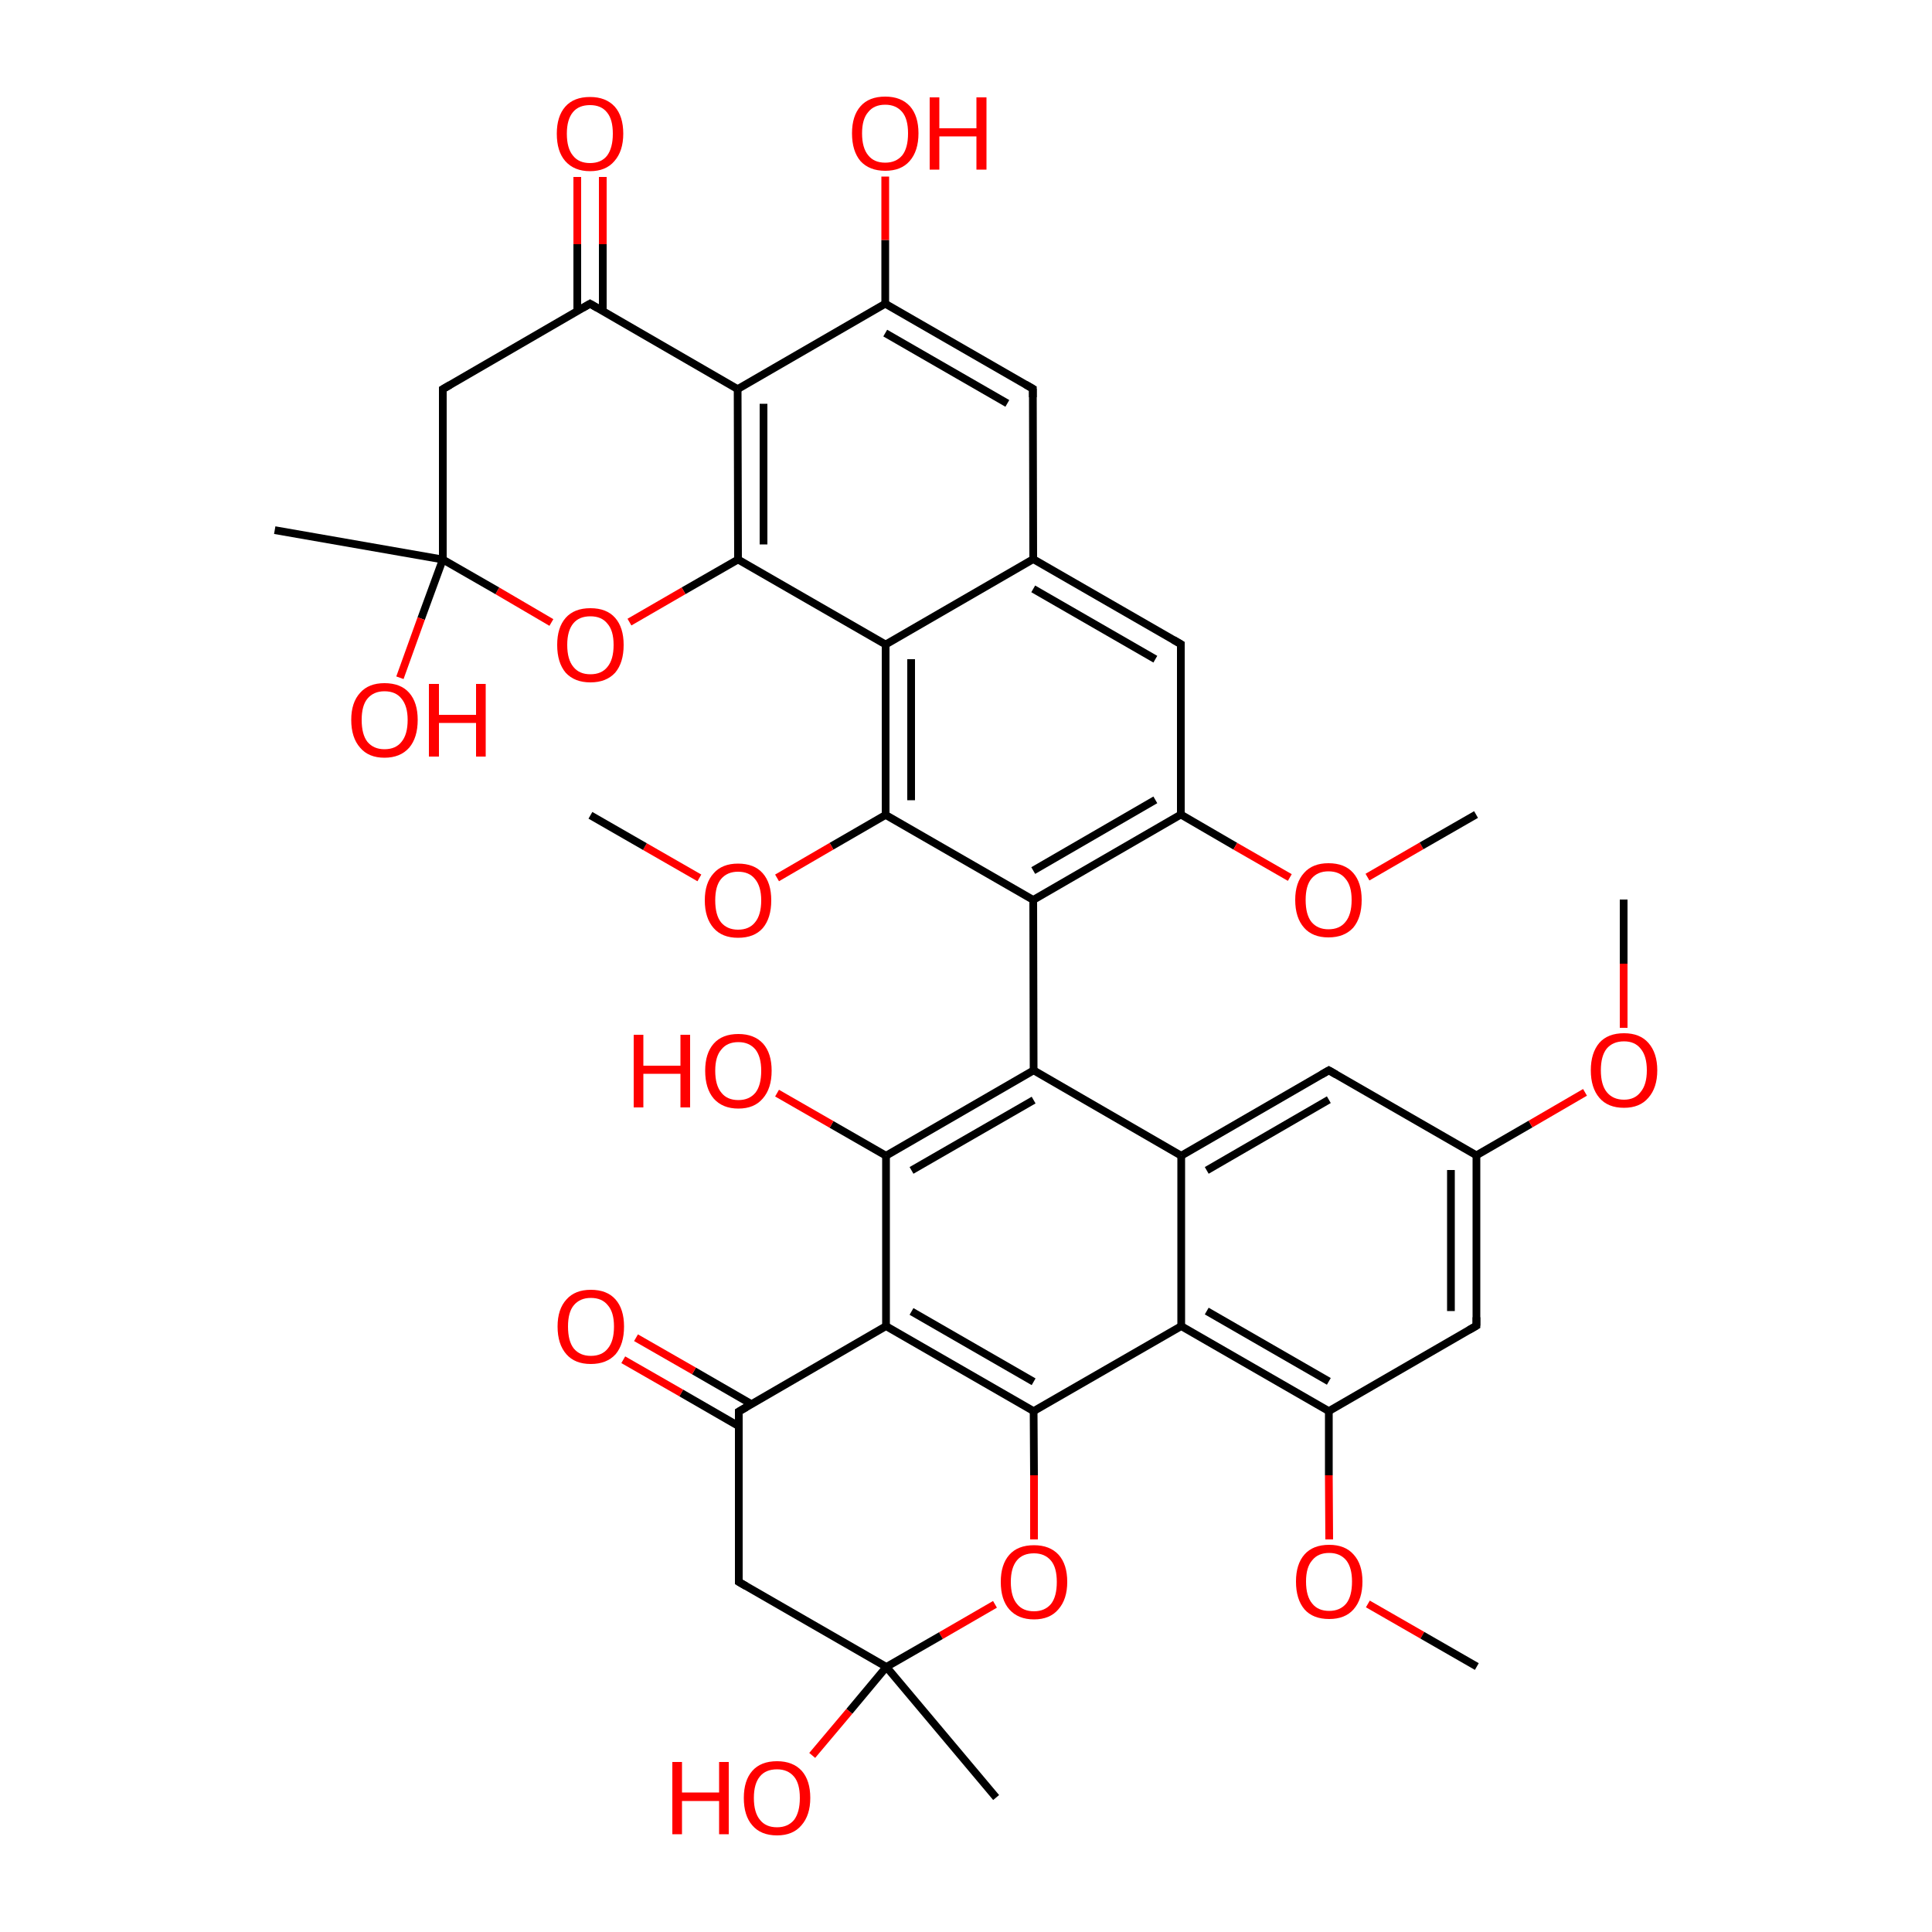 
<svg version='1.1' baseProfile='full'
              xmlns='http://www.w3.org/2000/svg'
                      xmlns:rdkit='http://www.rdkit.org/xml'
                      xmlns:xlink='http://www.w3.org/1999/xlink'
                  xml:space='preserve'
width='500px' height='500px' viewBox='0 0 500 500'>
<!-- END OF HEADER -->
<rect style='opacity:1.0;fill:#FFFFFF;stroke:none' width='500.0' height='500.0' x='0.0' y='0.0'> </rect>
<path class='bond-0 atom-0 atom-1' d='M 71.1,137.2 L 114.6,144.8' style='fill:none;fill-rule:evenodd;stroke:#000000;stroke-width:2.0px;stroke-linecap:butt;stroke-linejoin:miter;stroke-opacity:1' />
<path class='bond-1 atom-1 atom-2' d='M 114.6,144.8 L 114.6,100.7' style='fill:none;fill-rule:evenodd;stroke:#000000;stroke-width:2.0px;stroke-linecap:butt;stroke-linejoin:miter;stroke-opacity:1' />
<path class='bond-2 atom-2 atom-3' d='M 114.6,100.7 L 152.7,78.6' style='fill:none;fill-rule:evenodd;stroke:#000000;stroke-width:2.0px;stroke-linecap:butt;stroke-linejoin:miter;stroke-opacity:1' />
<path class='bond-3 atom-3 atom-4' d='M 156.0,80.5 L 156.0,63.2' style='fill:none;fill-rule:evenodd;stroke:#000000;stroke-width:2.0px;stroke-linecap:butt;stroke-linejoin:miter;stroke-opacity:1' />
<path class='bond-3 atom-3 atom-4' d='M 156.0,63.2 L 156.0,45.8' style='fill:none;fill-rule:evenodd;stroke:#FF0000;stroke-width:2.0px;stroke-linecap:butt;stroke-linejoin:miter;stroke-opacity:1' />
<path class='bond-3 atom-3 atom-4' d='M 149.4,80.6 L 149.4,63.2' style='fill:none;fill-rule:evenodd;stroke:#000000;stroke-width:2.0px;stroke-linecap:butt;stroke-linejoin:miter;stroke-opacity:1' />
<path class='bond-3 atom-3 atom-4' d='M 149.4,63.2 L 149.4,45.8' style='fill:none;fill-rule:evenodd;stroke:#FF0000;stroke-width:2.0px;stroke-linecap:butt;stroke-linejoin:miter;stroke-opacity:1' />
<path class='bond-4 atom-3 atom-5' d='M 152.7,78.6 L 190.9,100.7' style='fill:none;fill-rule:evenodd;stroke:#000000;stroke-width:2.0px;stroke-linecap:butt;stroke-linejoin:miter;stroke-opacity:1' />
<path class='bond-5 atom-5 atom-6' d='M 190.9,100.7 L 191.0,144.8' style='fill:none;fill-rule:evenodd;stroke:#000000;stroke-width:2.0px;stroke-linecap:butt;stroke-linejoin:miter;stroke-opacity:1' />
<path class='bond-5 atom-5 atom-6' d='M 197.6,104.5 L 197.6,140.9' style='fill:none;fill-rule:evenodd;stroke:#000000;stroke-width:2.0px;stroke-linecap:butt;stroke-linejoin:miter;stroke-opacity:1' />
<path class='bond-6 atom-6 atom-7' d='M 191.0,144.8 L 176.9,152.9' style='fill:none;fill-rule:evenodd;stroke:#000000;stroke-width:2.0px;stroke-linecap:butt;stroke-linejoin:miter;stroke-opacity:1' />
<path class='bond-6 atom-6 atom-7' d='M 176.9,152.9 L 162.9,161.0' style='fill:none;fill-rule:evenodd;stroke:#FF0000;stroke-width:2.0px;stroke-linecap:butt;stroke-linejoin:miter;stroke-opacity:1' />
<path class='bond-7 atom-6 atom-8' d='M 191.0,144.8 L 229.2,166.8' style='fill:none;fill-rule:evenodd;stroke:#000000;stroke-width:2.0px;stroke-linecap:butt;stroke-linejoin:miter;stroke-opacity:1' />
<path class='bond-8 atom-8 atom-9' d='M 229.2,166.8 L 229.2,210.9' style='fill:none;fill-rule:evenodd;stroke:#000000;stroke-width:2.0px;stroke-linecap:butt;stroke-linejoin:miter;stroke-opacity:1' />
<path class='bond-8 atom-8 atom-9' d='M 235.8,170.6 L 235.8,207.1' style='fill:none;fill-rule:evenodd;stroke:#000000;stroke-width:2.0px;stroke-linecap:butt;stroke-linejoin:miter;stroke-opacity:1' />
<path class='bond-9 atom-9 atom-10' d='M 229.2,210.9 L 267.4,232.9' style='fill:none;fill-rule:evenodd;stroke:#000000;stroke-width:2.0px;stroke-linecap:butt;stroke-linejoin:miter;stroke-opacity:1' />
<path class='bond-10 atom-10 atom-11' d='M 267.4,232.9 L 305.6,210.8' style='fill:none;fill-rule:evenodd;stroke:#000000;stroke-width:2.0px;stroke-linecap:butt;stroke-linejoin:miter;stroke-opacity:1' />
<path class='bond-10 atom-10 atom-11' d='M 267.4,225.3 L 299.0,207.0' style='fill:none;fill-rule:evenodd;stroke:#000000;stroke-width:2.0px;stroke-linecap:butt;stroke-linejoin:miter;stroke-opacity:1' />
<path class='bond-11 atom-11 atom-12' d='M 305.6,210.8 L 305.6,166.7' style='fill:none;fill-rule:evenodd;stroke:#000000;stroke-width:2.0px;stroke-linecap:butt;stroke-linejoin:miter;stroke-opacity:1' />
<path class='bond-12 atom-12 atom-13' d='M 305.6,166.7 L 267.4,144.7' style='fill:none;fill-rule:evenodd;stroke:#000000;stroke-width:2.0px;stroke-linecap:butt;stroke-linejoin:miter;stroke-opacity:1' />
<path class='bond-12 atom-12 atom-13' d='M 299.0,170.6 L 267.4,152.4' style='fill:none;fill-rule:evenodd;stroke:#000000;stroke-width:2.0px;stroke-linecap:butt;stroke-linejoin:miter;stroke-opacity:1' />
<path class='bond-13 atom-13 atom-14' d='M 267.4,144.7 L 267.3,100.6' style='fill:none;fill-rule:evenodd;stroke:#000000;stroke-width:2.0px;stroke-linecap:butt;stroke-linejoin:miter;stroke-opacity:1' />
<path class='bond-14 atom-14 atom-15' d='M 267.3,100.6 L 229.1,78.6' style='fill:none;fill-rule:evenodd;stroke:#000000;stroke-width:2.0px;stroke-linecap:butt;stroke-linejoin:miter;stroke-opacity:1' />
<path class='bond-14 atom-14 atom-15' d='M 260.7,104.4 L 229.1,86.2' style='fill:none;fill-rule:evenodd;stroke:#000000;stroke-width:2.0px;stroke-linecap:butt;stroke-linejoin:miter;stroke-opacity:1' />
<path class='bond-15 atom-15 atom-16' d='M 229.1,78.6 L 229.1,62.1' style='fill:none;fill-rule:evenodd;stroke:#000000;stroke-width:2.0px;stroke-linecap:butt;stroke-linejoin:miter;stroke-opacity:1' />
<path class='bond-15 atom-15 atom-16' d='M 229.1,62.1 L 229.1,45.7' style='fill:none;fill-rule:evenodd;stroke:#FF0000;stroke-width:2.0px;stroke-linecap:butt;stroke-linejoin:miter;stroke-opacity:1' />
<path class='bond-16 atom-11 atom-17' d='M 305.6,210.8 L 319.7,219.0' style='fill:none;fill-rule:evenodd;stroke:#000000;stroke-width:2.0px;stroke-linecap:butt;stroke-linejoin:miter;stroke-opacity:1' />
<path class='bond-16 atom-11 atom-17' d='M 319.7,219.0 L 333.8,227.1' style='fill:none;fill-rule:evenodd;stroke:#FF0000;stroke-width:2.0px;stroke-linecap:butt;stroke-linejoin:miter;stroke-opacity:1' />
<path class='bond-17 atom-17 atom-18' d='M 353.9,227.0 L 367.9,218.9' style='fill:none;fill-rule:evenodd;stroke:#FF0000;stroke-width:2.0px;stroke-linecap:butt;stroke-linejoin:miter;stroke-opacity:1' />
<path class='bond-17 atom-17 atom-18' d='M 367.9,218.9 L 382.0,210.8' style='fill:none;fill-rule:evenodd;stroke:#000000;stroke-width:2.0px;stroke-linecap:butt;stroke-linejoin:miter;stroke-opacity:1' />
<path class='bond-18 atom-10 atom-19' d='M 267.4,232.9 L 267.5,277.0' style='fill:none;fill-rule:evenodd;stroke:#000000;stroke-width:2.0px;stroke-linecap:butt;stroke-linejoin:miter;stroke-opacity:1' />
<path class='bond-19 atom-19 atom-20' d='M 267.5,277.0 L 229.3,299.1' style='fill:none;fill-rule:evenodd;stroke:#000000;stroke-width:2.0px;stroke-linecap:butt;stroke-linejoin:miter;stroke-opacity:1' />
<path class='bond-19 atom-19 atom-20' d='M 267.5,284.7 L 235.9,302.9' style='fill:none;fill-rule:evenodd;stroke:#000000;stroke-width:2.0px;stroke-linecap:butt;stroke-linejoin:miter;stroke-opacity:1' />
<path class='bond-20 atom-20 atom-21' d='M 229.3,299.1 L 229.3,343.2' style='fill:none;fill-rule:evenodd;stroke:#000000;stroke-width:2.0px;stroke-linecap:butt;stroke-linejoin:miter;stroke-opacity:1' />
<path class='bond-21 atom-21 atom-22' d='M 229.3,343.2 L 267.5,365.2' style='fill:none;fill-rule:evenodd;stroke:#000000;stroke-width:2.0px;stroke-linecap:butt;stroke-linejoin:miter;stroke-opacity:1' />
<path class='bond-21 atom-21 atom-22' d='M 235.9,339.4 L 267.5,357.6' style='fill:none;fill-rule:evenodd;stroke:#000000;stroke-width:2.0px;stroke-linecap:butt;stroke-linejoin:miter;stroke-opacity:1' />
<path class='bond-22 atom-22 atom-23' d='M 267.5,365.2 L 305.7,343.2' style='fill:none;fill-rule:evenodd;stroke:#000000;stroke-width:2.0px;stroke-linecap:butt;stroke-linejoin:miter;stroke-opacity:1' />
<path class='bond-23 atom-23 atom-24' d='M 305.7,343.2 L 343.9,365.2' style='fill:none;fill-rule:evenodd;stroke:#000000;stroke-width:2.0px;stroke-linecap:butt;stroke-linejoin:miter;stroke-opacity:1' />
<path class='bond-23 atom-23 atom-24' d='M 312.3,339.3 L 343.9,357.5' style='fill:none;fill-rule:evenodd;stroke:#000000;stroke-width:2.0px;stroke-linecap:butt;stroke-linejoin:miter;stroke-opacity:1' />
<path class='bond-24 atom-24 atom-25' d='M 343.9,365.2 L 382.1,343.1' style='fill:none;fill-rule:evenodd;stroke:#000000;stroke-width:2.0px;stroke-linecap:butt;stroke-linejoin:miter;stroke-opacity:1' />
<path class='bond-25 atom-25 atom-26' d='M 382.1,343.1 L 382.1,299.0' style='fill:none;fill-rule:evenodd;stroke:#000000;stroke-width:2.0px;stroke-linecap:butt;stroke-linejoin:miter;stroke-opacity:1' />
<path class='bond-25 atom-25 atom-26' d='M 375.5,339.3 L 375.5,302.8' style='fill:none;fill-rule:evenodd;stroke:#000000;stroke-width:2.0px;stroke-linecap:butt;stroke-linejoin:miter;stroke-opacity:1' />
<path class='bond-26 atom-26 atom-27' d='M 382.1,299.0 L 343.9,277.0' style='fill:none;fill-rule:evenodd;stroke:#000000;stroke-width:2.0px;stroke-linecap:butt;stroke-linejoin:miter;stroke-opacity:1' />
<path class='bond-27 atom-27 atom-28' d='M 343.9,277.0 L 305.7,299.1' style='fill:none;fill-rule:evenodd;stroke:#000000;stroke-width:2.0px;stroke-linecap:butt;stroke-linejoin:miter;stroke-opacity:1' />
<path class='bond-27 atom-27 atom-28' d='M 343.9,284.6 L 312.3,302.9' style='fill:none;fill-rule:evenodd;stroke:#000000;stroke-width:2.0px;stroke-linecap:butt;stroke-linejoin:miter;stroke-opacity:1' />
<path class='bond-28 atom-26 atom-29' d='M 382.1,299.0 L 396.1,290.9' style='fill:none;fill-rule:evenodd;stroke:#000000;stroke-width:2.0px;stroke-linecap:butt;stroke-linejoin:miter;stroke-opacity:1' />
<path class='bond-28 atom-26 atom-29' d='M 396.1,290.9 L 410.2,282.7' style='fill:none;fill-rule:evenodd;stroke:#FF0000;stroke-width:2.0px;stroke-linecap:butt;stroke-linejoin:miter;stroke-opacity:1' />
<path class='bond-29 atom-29 atom-30' d='M 420.2,266.0 L 420.2,249.4' style='fill:none;fill-rule:evenodd;stroke:#FF0000;stroke-width:2.0px;stroke-linecap:butt;stroke-linejoin:miter;stroke-opacity:1' />
<path class='bond-29 atom-29 atom-30' d='M 420.2,249.4 L 420.2,232.8' style='fill:none;fill-rule:evenodd;stroke:#000000;stroke-width:2.0px;stroke-linecap:butt;stroke-linejoin:miter;stroke-opacity:1' />
<path class='bond-30 atom-24 atom-31' d='M 343.9,365.2 L 343.9,381.8' style='fill:none;fill-rule:evenodd;stroke:#000000;stroke-width:2.0px;stroke-linecap:butt;stroke-linejoin:miter;stroke-opacity:1' />
<path class='bond-30 atom-24 atom-31' d='M 343.9,381.8 L 344.0,398.4' style='fill:none;fill-rule:evenodd;stroke:#FF0000;stroke-width:2.0px;stroke-linecap:butt;stroke-linejoin:miter;stroke-opacity:1' />
<path class='bond-31 atom-31 atom-32' d='M 354.0,415.1 L 368.1,423.2' style='fill:none;fill-rule:evenodd;stroke:#FF0000;stroke-width:2.0px;stroke-linecap:butt;stroke-linejoin:miter;stroke-opacity:1' />
<path class='bond-31 atom-31 atom-32' d='M 368.1,423.2 L 382.2,431.3' style='fill:none;fill-rule:evenodd;stroke:#000000;stroke-width:2.0px;stroke-linecap:butt;stroke-linejoin:miter;stroke-opacity:1' />
<path class='bond-32 atom-22 atom-33' d='M 267.5,365.2 L 267.6,381.8' style='fill:none;fill-rule:evenodd;stroke:#000000;stroke-width:2.0px;stroke-linecap:butt;stroke-linejoin:miter;stroke-opacity:1' />
<path class='bond-32 atom-22 atom-33' d='M 267.6,381.8 L 267.6,398.4' style='fill:none;fill-rule:evenodd;stroke:#FF0000;stroke-width:2.0px;stroke-linecap:butt;stroke-linejoin:miter;stroke-opacity:1' />
<path class='bond-33 atom-33 atom-34' d='M 257.5,415.2 L 243.5,423.3' style='fill:none;fill-rule:evenodd;stroke:#FF0000;stroke-width:2.0px;stroke-linecap:butt;stroke-linejoin:miter;stroke-opacity:1' />
<path class='bond-33 atom-33 atom-34' d='M 243.5,423.3 L 229.4,431.4' style='fill:none;fill-rule:evenodd;stroke:#000000;stroke-width:2.0px;stroke-linecap:butt;stroke-linejoin:miter;stroke-opacity:1' />
<path class='bond-34 atom-34 atom-35' d='M 229.4,431.4 L 191.2,409.4' style='fill:none;fill-rule:evenodd;stroke:#000000;stroke-width:2.0px;stroke-linecap:butt;stroke-linejoin:miter;stroke-opacity:1' />
<path class='bond-35 atom-35 atom-36' d='M 191.2,409.4 L 191.2,365.3' style='fill:none;fill-rule:evenodd;stroke:#000000;stroke-width:2.0px;stroke-linecap:butt;stroke-linejoin:miter;stroke-opacity:1' />
<path class='bond-36 atom-36 atom-37' d='M 194.5,363.4 L 179.6,354.8' style='fill:none;fill-rule:evenodd;stroke:#000000;stroke-width:2.0px;stroke-linecap:butt;stroke-linejoin:miter;stroke-opacity:1' />
<path class='bond-36 atom-36 atom-37' d='M 179.6,354.8 L 164.6,346.2' style='fill:none;fill-rule:evenodd;stroke:#FF0000;stroke-width:2.0px;stroke-linecap:butt;stroke-linejoin:miter;stroke-opacity:1' />
<path class='bond-36 atom-36 atom-37' d='M 191.2,369.1 L 176.3,360.5' style='fill:none;fill-rule:evenodd;stroke:#000000;stroke-width:2.0px;stroke-linecap:butt;stroke-linejoin:miter;stroke-opacity:1' />
<path class='bond-36 atom-36 atom-37' d='M 176.3,360.5 L 161.3,351.9' style='fill:none;fill-rule:evenodd;stroke:#FF0000;stroke-width:2.0px;stroke-linecap:butt;stroke-linejoin:miter;stroke-opacity:1' />
<path class='bond-37 atom-34 atom-38' d='M 229.4,431.4 L 257.8,465.2' style='fill:none;fill-rule:evenodd;stroke:#000000;stroke-width:2.0px;stroke-linecap:butt;stroke-linejoin:miter;stroke-opacity:1' />
<path class='bond-38 atom-34 atom-39' d='M 229.4,431.4 L 219.8,442.9' style='fill:none;fill-rule:evenodd;stroke:#000000;stroke-width:2.0px;stroke-linecap:butt;stroke-linejoin:miter;stroke-opacity:1' />
<path class='bond-38 atom-34 atom-39' d='M 219.8,442.9 L 210.2,454.3' style='fill:none;fill-rule:evenodd;stroke:#FF0000;stroke-width:2.0px;stroke-linecap:butt;stroke-linejoin:miter;stroke-opacity:1' />
<path class='bond-39 atom-20 atom-40' d='M 229.3,299.1 L 215.2,291.0' style='fill:none;fill-rule:evenodd;stroke:#000000;stroke-width:2.0px;stroke-linecap:butt;stroke-linejoin:miter;stroke-opacity:1' />
<path class='bond-39 atom-20 atom-40' d='M 215.2,291.0 L 201.1,282.9' style='fill:none;fill-rule:evenodd;stroke:#FF0000;stroke-width:2.0px;stroke-linecap:butt;stroke-linejoin:miter;stroke-opacity:1' />
<path class='bond-40 atom-9 atom-41' d='M 229.2,210.9 L 215.2,219.0' style='fill:none;fill-rule:evenodd;stroke:#000000;stroke-width:2.0px;stroke-linecap:butt;stroke-linejoin:miter;stroke-opacity:1' />
<path class='bond-40 atom-9 atom-41' d='M 215.2,219.0 L 201.1,227.2' style='fill:none;fill-rule:evenodd;stroke:#FF0000;stroke-width:2.0px;stroke-linecap:butt;stroke-linejoin:miter;stroke-opacity:1' />
<path class='bond-41 atom-41 atom-42' d='M 181.0,227.2 L 166.9,219.1' style='fill:none;fill-rule:evenodd;stroke:#FF0000;stroke-width:2.0px;stroke-linecap:butt;stroke-linejoin:miter;stroke-opacity:1' />
<path class='bond-41 atom-41 atom-42' d='M 166.9,219.1 L 152.8,211.0' style='fill:none;fill-rule:evenodd;stroke:#000000;stroke-width:2.0px;stroke-linecap:butt;stroke-linejoin:miter;stroke-opacity:1' />
<path class='bond-42 atom-1 atom-43' d='M 114.6,144.8 L 109.0,160.1' style='fill:none;fill-rule:evenodd;stroke:#000000;stroke-width:2.0px;stroke-linecap:butt;stroke-linejoin:miter;stroke-opacity:1' />
<path class='bond-42 atom-1 atom-43' d='M 109.0,160.1 L 103.5,175.4' style='fill:none;fill-rule:evenodd;stroke:#FF0000;stroke-width:2.0px;stroke-linecap:butt;stroke-linejoin:miter;stroke-opacity:1' />
<path class='bond-43 atom-7 atom-1' d='M 142.7,161.1 L 128.7,152.9' style='fill:none;fill-rule:evenodd;stroke:#FF0000;stroke-width:2.0px;stroke-linecap:butt;stroke-linejoin:miter;stroke-opacity:1' />
<path class='bond-43 atom-7 atom-1' d='M 128.7,152.9 L 114.6,144.8' style='fill:none;fill-rule:evenodd;stroke:#000000;stroke-width:2.0px;stroke-linecap:butt;stroke-linejoin:miter;stroke-opacity:1' />
<path class='bond-44 atom-15 atom-5' d='M 229.1,78.6 L 190.9,100.7' style='fill:none;fill-rule:evenodd;stroke:#000000;stroke-width:2.0px;stroke-linecap:butt;stroke-linejoin:miter;stroke-opacity:1' />
<path class='bond-45 atom-13 atom-8' d='M 267.4,144.7 L 229.2,166.8' style='fill:none;fill-rule:evenodd;stroke:#000000;stroke-width:2.0px;stroke-linecap:butt;stroke-linejoin:miter;stroke-opacity:1' />
<path class='bond-46 atom-28 atom-19' d='M 305.7,299.1 L 267.5,277.0' style='fill:none;fill-rule:evenodd;stroke:#000000;stroke-width:2.0px;stroke-linecap:butt;stroke-linejoin:miter;stroke-opacity:1' />
<path class='bond-47 atom-36 atom-21' d='M 191.2,365.3 L 229.3,343.2' style='fill:none;fill-rule:evenodd;stroke:#000000;stroke-width:2.0px;stroke-linecap:butt;stroke-linejoin:miter;stroke-opacity:1' />
<path class='bond-48 atom-28 atom-23' d='M 305.7,299.1 L 305.7,343.2' style='fill:none;fill-rule:evenodd;stroke:#000000;stroke-width:2.0px;stroke-linecap:butt;stroke-linejoin:miter;stroke-opacity:1' />
<path d='M 114.6,102.9 L 114.6,100.7 L 116.5,99.6' style='fill:none;stroke:#000000;stroke-width:2.0px;stroke-linecap:butt;stroke-linejoin:miter;stroke-opacity:1;' />
<path d='M 150.8,79.7 L 152.7,78.6 L 154.6,79.7' style='fill:none;stroke:#000000;stroke-width:2.0px;stroke-linecap:butt;stroke-linejoin:miter;stroke-opacity:1;' />
<path d='M 305.6,168.9 L 305.6,166.7 L 303.7,165.6' style='fill:none;stroke:#000000;stroke-width:2.0px;stroke-linecap:butt;stroke-linejoin:miter;stroke-opacity:1;' />
<path d='M 267.3,102.8 L 267.3,100.6 L 265.4,99.5' style='fill:none;stroke:#000000;stroke-width:2.0px;stroke-linecap:butt;stroke-linejoin:miter;stroke-opacity:1;' />
<path d='M 380.2,344.2 L 382.1,343.1 L 382.1,340.9' style='fill:none;stroke:#000000;stroke-width:2.0px;stroke-linecap:butt;stroke-linejoin:miter;stroke-opacity:1;' />
<path d='M 345.8,278.1 L 343.9,277.0 L 342.0,278.1' style='fill:none;stroke:#000000;stroke-width:2.0px;stroke-linecap:butt;stroke-linejoin:miter;stroke-opacity:1;' />
<path d='M 193.1,410.5 L 191.2,409.4 L 191.2,407.2' style='fill:none;stroke:#000000;stroke-width:2.0px;stroke-linecap:butt;stroke-linejoin:miter;stroke-opacity:1;' />
<path d='M 191.2,367.5 L 191.2,365.3 L 193.1,364.2' style='fill:none;stroke:#000000;stroke-width:2.0px;stroke-linecap:butt;stroke-linejoin:miter;stroke-opacity:1;' />
<path class='atom-4' d='M 144.1 34.6
Q 144.1 30.1, 146.3 27.6
Q 148.5 25.1, 152.7 25.1
Q 156.8 25.1, 159.1 27.6
Q 161.3 30.1, 161.3 34.6
Q 161.3 39.1, 159.0 41.7
Q 156.8 44.3, 152.7 44.3
Q 148.6 44.3, 146.3 41.7
Q 144.1 39.2, 144.1 34.6
M 152.7 42.2
Q 155.6 42.2, 157.1 40.3
Q 158.6 38.3, 158.6 34.6
Q 158.6 30.9, 157.1 29.1
Q 155.6 27.2, 152.7 27.2
Q 149.8 27.2, 148.3 29.0
Q 146.7 30.9, 146.7 34.6
Q 146.7 38.4, 148.3 40.3
Q 149.8 42.2, 152.7 42.2
' fill='#FF0000'/>
<path class='atom-7' d='M 144.2 166.9
Q 144.2 162.4, 146.4 159.9
Q 148.6 157.4, 152.8 157.4
Q 157.0 157.4, 159.2 159.9
Q 161.4 162.4, 161.4 166.9
Q 161.4 171.5, 159.2 174.1
Q 156.9 176.6, 152.8 176.6
Q 148.7 176.6, 146.4 174.1
Q 144.2 171.5, 144.2 166.9
M 152.8 174.5
Q 155.7 174.5, 157.2 172.6
Q 158.8 170.7, 158.8 166.9
Q 158.8 163.2, 157.2 161.4
Q 155.7 159.5, 152.8 159.5
Q 149.9 159.5, 148.4 161.3
Q 146.8 163.2, 146.8 166.9
Q 146.8 170.7, 148.4 172.6
Q 149.9 174.5, 152.8 174.5
' fill='#FF0000'/>
<path class='atom-16' d='M 220.5 34.5
Q 220.5 30.0, 222.7 27.5
Q 224.9 25.0, 229.1 25.0
Q 233.2 25.0, 235.5 27.5
Q 237.7 30.0, 237.7 34.5
Q 237.7 39.1, 235.4 41.7
Q 233.2 44.2, 229.1 44.2
Q 225.0 44.2, 222.7 41.7
Q 220.5 39.1, 220.5 34.5
M 229.1 42.1
Q 231.9 42.1, 233.5 40.2
Q 235.0 38.3, 235.0 34.5
Q 235.0 30.8, 233.5 29.0
Q 231.9 27.1, 229.1 27.1
Q 226.2 27.1, 224.7 29.0
Q 223.1 30.8, 223.1 34.5
Q 223.1 38.3, 224.7 40.2
Q 226.2 42.1, 229.1 42.1
' fill='#FF0000'/>
<path class='atom-16' d='M 240.6 25.2
L 243.1 25.2
L 243.1 33.2
L 252.7 33.2
L 252.7 25.2
L 255.3 25.2
L 255.3 43.9
L 252.7 43.9
L 252.7 35.3
L 243.1 35.3
L 243.1 43.9
L 240.6 43.9
L 240.6 25.2
' fill='#FF0000'/>
<path class='atom-17' d='M 335.2 232.9
Q 335.2 228.4, 337.5 225.9
Q 339.7 223.4, 343.8 223.4
Q 348.0 223.4, 350.2 225.9
Q 352.4 228.4, 352.4 232.9
Q 352.4 237.5, 350.2 240.1
Q 347.9 242.6, 343.8 242.6
Q 339.7 242.6, 337.5 240.1
Q 335.2 237.5, 335.2 232.9
M 343.8 240.5
Q 346.7 240.5, 348.2 238.6
Q 349.8 236.7, 349.8 232.9
Q 349.8 229.2, 348.2 227.4
Q 346.7 225.5, 343.8 225.5
Q 341.0 225.5, 339.4 227.4
Q 337.9 229.2, 337.9 232.9
Q 337.9 236.7, 339.4 238.6
Q 341.0 240.5, 343.8 240.5
' fill='#FF0000'/>
<path class='atom-29' d='M 411.7 277.0
Q 411.7 272.5, 413.9 269.9
Q 416.1 267.4, 420.3 267.4
Q 424.4 267.4, 426.6 269.9
Q 428.9 272.5, 428.9 277.0
Q 428.9 281.5, 426.6 284.1
Q 424.4 286.7, 420.3 286.7
Q 416.1 286.7, 413.9 284.1
Q 411.7 281.5, 411.7 277.0
M 420.3 284.6
Q 423.1 284.6, 424.6 282.6
Q 426.2 280.7, 426.2 277.0
Q 426.2 273.3, 424.6 271.4
Q 423.1 269.5, 420.3 269.5
Q 417.4 269.5, 415.8 271.4
Q 414.3 273.3, 414.3 277.0
Q 414.3 280.7, 415.8 282.6
Q 417.4 284.6, 420.3 284.6
' fill='#FF0000'/>
<path class='atom-31' d='M 335.4 409.3
Q 335.4 404.8, 337.6 402.3
Q 339.8 399.8, 344.0 399.8
Q 348.1 399.8, 350.3 402.3
Q 352.6 404.8, 352.6 409.3
Q 352.6 413.9, 350.3 416.5
Q 348.1 419.0, 344.0 419.0
Q 339.8 419.0, 337.6 416.5
Q 335.4 413.9, 335.4 409.3
M 344.0 416.9
Q 346.8 416.9, 348.4 415.0
Q 349.9 413.1, 349.9 409.3
Q 349.9 405.7, 348.4 403.8
Q 346.8 401.9, 344.0 401.9
Q 341.1 401.9, 339.6 403.8
Q 338.0 405.6, 338.0 409.3
Q 338.0 413.1, 339.6 415.0
Q 341.1 416.9, 344.0 416.9
' fill='#FF0000'/>
<path class='atom-33' d='M 259.0 409.4
Q 259.0 404.9, 261.2 402.4
Q 263.4 399.9, 267.6 399.9
Q 271.7 399.9, 274.0 402.4
Q 276.2 404.9, 276.2 409.4
Q 276.2 413.9, 273.9 416.5
Q 271.7 419.1, 267.6 419.1
Q 263.5 419.1, 261.2 416.5
Q 259.0 414.0, 259.0 409.4
M 267.6 417.0
Q 270.4 417.0, 272.0 415.1
Q 273.5 413.2, 273.5 409.4
Q 273.5 405.7, 272.0 403.9
Q 270.4 402.0, 267.6 402.0
Q 264.7 402.0, 263.2 403.8
Q 261.6 405.7, 261.6 409.4
Q 261.6 413.2, 263.2 415.1
Q 264.7 417.0, 267.6 417.0
' fill='#FF0000'/>
<path class='atom-37' d='M 144.3 343.3
Q 144.3 338.8, 146.6 336.3
Q 148.8 333.8, 152.9 333.8
Q 157.1 333.8, 159.3 336.3
Q 161.5 338.8, 161.5 343.3
Q 161.5 347.9, 159.3 350.5
Q 157.0 353.0, 152.9 353.0
Q 148.8 353.0, 146.6 350.5
Q 144.3 347.9, 144.3 343.3
M 152.9 350.9
Q 155.8 350.9, 157.3 349.0
Q 158.9 347.1, 158.9 343.3
Q 158.9 339.6, 157.3 337.8
Q 155.8 335.9, 152.9 335.9
Q 150.1 335.9, 148.5 337.8
Q 147.0 339.6, 147.0 343.3
Q 147.0 347.1, 148.5 349.0
Q 150.1 350.9, 152.9 350.9
' fill='#FF0000'/>
<path class='atom-39' d='M 174.0 456.0
L 176.5 456.0
L 176.5 463.9
L 186.1 463.9
L 186.1 456.0
L 188.6 456.0
L 188.6 474.7
L 186.1 474.7
L 186.1 466.1
L 176.5 466.1
L 176.5 474.7
L 174.0 474.7
L 174.0 456.0
' fill='#FF0000'/>
<path class='atom-39' d='M 192.5 465.3
Q 192.5 460.8, 194.7 458.3
Q 196.9 455.8, 201.1 455.8
Q 205.2 455.8, 207.5 458.3
Q 209.7 460.8, 209.7 465.3
Q 209.7 469.8, 207.4 472.4
Q 205.2 475.0, 201.1 475.0
Q 196.9 475.0, 194.7 472.4
Q 192.5 469.9, 192.5 465.3
M 201.1 472.9
Q 203.9 472.9, 205.5 471.0
Q 207.0 469.0, 207.0 465.3
Q 207.0 461.6, 205.5 459.8
Q 203.9 457.9, 201.1 457.9
Q 198.2 457.9, 196.7 459.7
Q 195.1 461.6, 195.1 465.3
Q 195.1 469.1, 196.7 471.0
Q 198.2 472.9, 201.1 472.9
' fill='#FF0000'/>
<path class='atom-40' d='M 164.0 267.8
L 166.5 267.8
L 166.5 275.8
L 176.1 275.8
L 176.1 267.8
L 178.6 267.8
L 178.6 286.6
L 176.1 286.6
L 176.1 277.9
L 166.5 277.9
L 166.5 286.6
L 164.0 286.6
L 164.0 267.8
' fill='#FF0000'/>
<path class='atom-40' d='M 182.5 277.1
Q 182.5 272.6, 184.7 270.1
Q 186.9 267.6, 191.1 267.6
Q 195.2 267.6, 197.5 270.1
Q 199.7 272.6, 199.7 277.1
Q 199.7 281.7, 197.4 284.3
Q 195.2 286.9, 191.1 286.9
Q 187.0 286.9, 184.7 284.3
Q 182.5 281.7, 182.5 277.1
M 191.1 284.7
Q 193.9 284.7, 195.5 282.8
Q 197.0 280.9, 197.0 277.1
Q 197.0 273.5, 195.5 271.6
Q 193.9 269.7, 191.1 269.7
Q 188.2 269.7, 186.7 271.6
Q 185.1 273.4, 185.1 277.1
Q 185.1 280.9, 186.7 282.8
Q 188.2 284.7, 191.1 284.7
' fill='#FF0000'/>
<path class='atom-41' d='M 182.4 233.0
Q 182.4 228.5, 184.7 226.0
Q 186.9 223.5, 191.0 223.5
Q 195.2 223.5, 197.4 226.0
Q 199.6 228.5, 199.6 233.0
Q 199.6 237.6, 197.4 240.2
Q 195.2 242.7, 191.0 242.7
Q 186.9 242.7, 184.7 240.2
Q 182.4 237.6, 182.4 233.0
M 191.0 240.6
Q 193.9 240.6, 195.4 238.7
Q 197.0 236.8, 197.0 233.0
Q 197.0 229.4, 195.4 227.5
Q 193.9 225.6, 191.0 225.6
Q 188.2 225.6, 186.6 227.5
Q 185.1 229.3, 185.1 233.0
Q 185.1 236.8, 186.6 238.7
Q 188.2 240.6, 191.0 240.6
' fill='#FF0000'/>
<path class='atom-43' d='M 90.9 186.3
Q 90.9 181.8, 93.2 179.3
Q 95.4 176.8, 99.5 176.8
Q 103.7 176.8, 105.9 179.3
Q 108.1 181.8, 108.1 186.3
Q 108.1 190.9, 105.9 193.5
Q 103.6 196.1, 99.5 196.1
Q 95.4 196.1, 93.2 193.5
Q 90.9 190.9, 90.9 186.3
M 99.5 193.9
Q 102.4 193.9, 103.9 192.0
Q 105.5 190.1, 105.5 186.3
Q 105.5 182.7, 103.9 180.8
Q 102.4 178.9, 99.5 178.9
Q 96.7 178.9, 95.1 180.8
Q 93.6 182.6, 93.6 186.3
Q 93.6 190.1, 95.1 192.0
Q 96.7 193.9, 99.5 193.9
' fill='#FF0000'/>
<path class='atom-43' d='M 111.0 177.0
L 113.6 177.0
L 113.6 185.0
L 123.2 185.0
L 123.2 177.0
L 125.7 177.0
L 125.7 195.8
L 123.2 195.8
L 123.2 187.1
L 113.6 187.1
L 113.6 195.8
L 111.0 195.8
L 111.0 177.0
' fill='#FF0000'/>
</svg>

